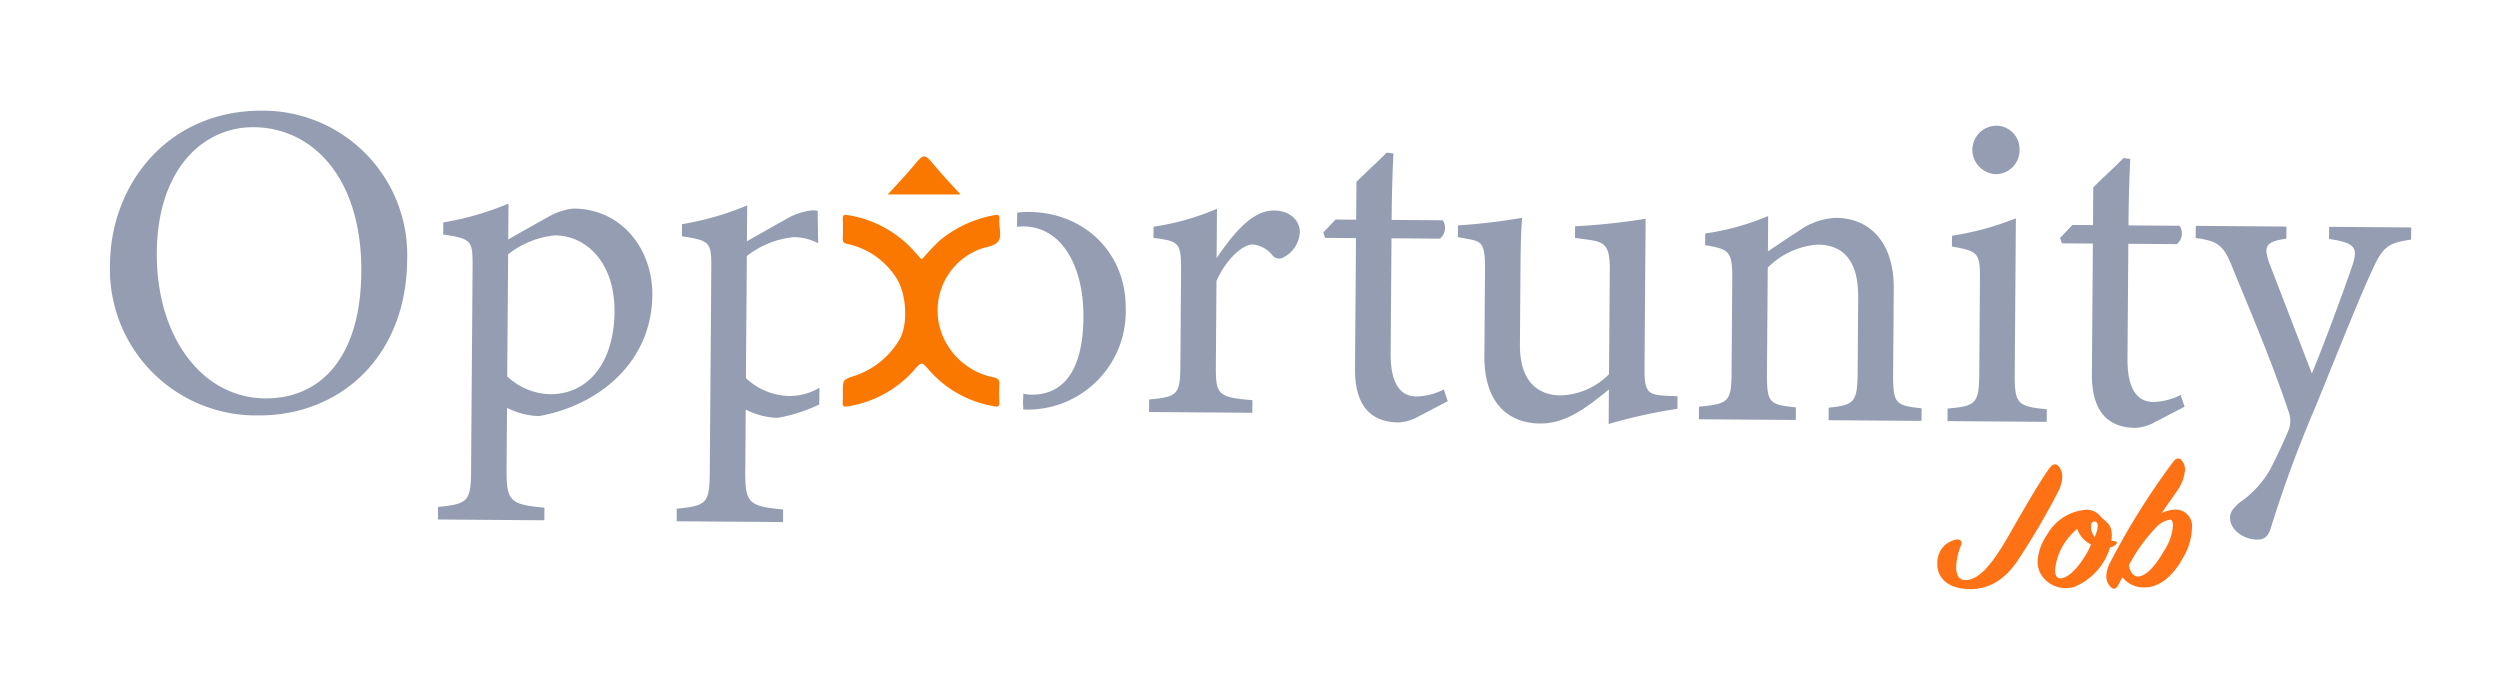 <svg id="Logo-Opportunity-job" xmlns="http://www.w3.org/2000/svg" xmlns:xlink="http://www.w3.org/1999/xlink" width="276" height="74.722" viewBox="0 0 276 74.722">
  <defs>
    <clipPath id="clip-path">
      <rect id="Rectangle_1" data-name="Rectangle 1" width="276" height="74.722" fill="none"/>
    </clipPath>
  </defs>
  <g id="Groupe_1" data-name="Groupe 1" clip-path="url(#clip-path)">
    <path id="Tracé_1" data-name="Tracé 1" d="M34.519,17.756A15.928,15.928,0,0,1,50.453,34.225C50.374,44.877,43.09,51.463,33.973,51.4A16.13,16.13,0,0,1,17.646,34.725c.066-8.868,6.419-17.047,16.873-16.97m-1,1.826c-5.549-.041-10.638,4.579-10.706,13.845-.067,9.215,4.937,16.041,11.972,16.092,6,.045,10.537-4.381,10.607-13.944.077-10.405-5.382-15.946-11.873-15.993" transform="translate(-5.503 -5.537)" fill="#949db1"/>
    <path id="Tracé_2" data-name="Tracé 2" d="M70.853,34.742a32.165,32.165,0,0,0,7.2-2.077c-.009,1.189-.021,2.774-.029,3.963.149-.1,4.13-2.347,4.329-2.445a7.005,7.005,0,0,1,2.881-.97c5.45.041,8.736,4.623,8.7,9.528C93.878,50.273,87.9,54.986,81.4,56.127a8.212,8.212,0,0,1-3.511-.918l-.05,6.688c-.027,3.667.367,3.967,4.18,4.342l-.01,1.388L70.264,67.54l.01-1.388c3.223-.323,3.622-.567,3.646-3.887l.167-22.545c.022-2.972-.076-3.171-3.243-3.641Zm7.059,17a7.174,7.174,0,0,0,4.693,1.967c4.31.032,7.112-3.565,7.152-9.114.04-5.351-3.059-8.4-6.577-8.422a9.921,9.921,0,0,0-5.169,2.092Z" transform="translate(-21.914 -10.188)" fill="#949db1"/>
    <path id="Tracé_3" data-name="Tracé 3" d="M116.14,62.18l.049-6.689a8.217,8.217,0,0,0,3.511.919,17.722,17.722,0,0,0,4.6-1.476q.022-.926.034-1.853a6.437,6.437,0,0,1-3.431.91,7.174,7.174,0,0,1-4.693-1.967l.1-13.477a9.922,9.922,0,0,1,5.169-2.093,5.94,5.94,0,0,1,2.708.679q-.032-1.8-.054-3.6c-.2-.014-.4-.034-.6-.036a7,7,0,0,0-2.881.97c-.2.1-4.18,2.347-4.329,2.446.008-1.189.02-2.775.029-3.964a32.176,32.176,0,0,1-7.2,2.077l-.01,1.338c3.168.469,3.266.668,3.244,3.641l-.167,22.544c-.025,3.32-.423,3.564-3.646,3.888l-.01,1.387,11.743.087.01-1.387c-3.812-.375-4.207-.675-4.18-4.342" transform="translate(-33.86 -10.276)" fill="#949db1"/>
    <path id="Tracé_4" data-name="Tracé 4" d="M164.44,34a9.906,9.906,0,0,0-1.252.081c-.013.522-.024,1.045-.036,1.567a4.895,4.895,0,0,1,.682-.049c4.36.03,6.7,4.524,6.661,10.04-.05,6.457-2.643,8.56-5.715,8.538a4.741,4.741,0,0,1-.934-.111c.033.361-.025.723-.026,1.084v.011a3.744,3.744,0,0,1,.021.639c.144.008.285.023.433.024a10.827,10.827,0,0,0,10.889-11.19c.047-6.08-4.526-10.591-10.72-10.634" transform="translate(-50.884 -10.604)" fill="#949db1"/>
    <path id="Tracé_5" data-name="Tracé 5" d="M195.752,56.015l-11.4-.084.011-1.388c3.123-.274,3.423-.52,3.447-3.741l.076-10.306c.024-3.27-.173-3.42-3.044-3.788l.009-1.239a27.393,27.393,0,0,0,7-1.98c-.012,1.635-.028,3.815-.04,5.45,1.753-2.563,3.855-5.272,6.332-5.255,1.834.014,2.865,1.161,2.856,2.4a3.321,3.321,0,0,1-1.7,2.713.977.977,0,0,1-1.287-.109,3.126,3.126,0,0,0-2.221-1.254c-1.04-.008-2.885,1.515-3.994,4.034l-.069,9.314c-.024,3.27.222,3.52,4.036,3.845Z" transform="translate(-57.497 -10.445)" fill="#949db1"/>
    <path id="Tracé_6" data-name="Tracé 6" d="M222.755,53.647a5,5,0,0,1-2.135.628c-3.171-.023-4.842-1.968-4.813-5.932l.108-14.418L212.5,33.9l-.193-.6,1.349-1.427,2.278.017.031-4.162c.948-.984,2.395-2.262,3.344-3.246l.742.1c-.115,2.08-.185,4.954-.2,7.332l5.648.041a1.549,1.549,0,0,1-.313,2.029l-5.352-.039-.094,12.684c-.03,4.013,1.55,4.769,2.838,4.778a7.089,7.089,0,0,0,3.029-.77l.436,1.292Z" transform="translate(-66.213 -7.637)" fill="#949db1"/>
    <path id="Tracé_7" data-name="Tracé 7" d="M258.135,56.03a57.186,57.186,0,0,0-7.593,1.678c.006-.792.019-2.577.028-3.815-2.691,2.21-4.884,3.78-7.609,3.759-3.319-.025-6.179-2.077-6.139-7.477l.071-9.614c.019-2.674-.374-2.975-1.611-3.231l-1.387-.258.01-1.288a67.584,67.584,0,0,0,7.092-.84c-.16,1.585-.178,3.962-.2,7.233l-.05,6.739c-.032,4.36,2.237,5.614,4.467,5.632a7.824,7.824,0,0,0,5.368-2.339l.086-11.545c.019-2.675-.573-3.027-2.255-3.287l-1.585-.209.01-1.289a70.067,70.067,0,0,0,7.786-.834l-.123,16.6c-.019,2.477.376,2.826,2.258,2.939l1.387.06Z" transform="translate(-72.947 -10.898)" fill="#949db1"/>
    <path id="Tracé_8" data-name="Tracé 8" d="M286.881,57.2l.01-1.388c2.876-.275,3.176-.62,3.2-3.99l.061-8.175c.025-3.468-1.195-5.806-4.466-5.831a8.662,8.662,0,0,0-5.519,2.536l-.086,11.594c-.025,3.419.272,3.52,3.192,3.839l-.01,1.388-10.7-.078.01-1.387c3.273-.323,3.572-.519,3.6-3.789l.075-10.207c.023-3.22-.323-3.372-2.995-3.838l.01-1.289a28.074,28.074,0,0,0,6.951-1.929c-.008,1.139-.021,2.725-.029,3.914,1-.686,2.091-1.422,3.386-2.254a7.591,7.591,0,0,1,4.123-1.456c3.964.03,6.419,2.97,6.384,7.776l-.068,9.414c-.026,3.37.27,3.52,3.142,3.839l-.01,1.387Z" transform="translate(-85.007 -10.809)" fill="#949db1"/>
    <path id="Tracé_9" data-name="Tracé 9" d="M312.448,52.78l.01-1.387c3.124-.274,3.473-.52,3.5-3.889l.075-10.207c.022-3.072-.125-3.271-3.094-3.789l.009-1.189A32.453,32.453,0,0,0,320,30.39q-.024,3.12-.046,6.243l-.081,10.9c-.025,3.369.321,3.62,3.539,3.941l-.01,1.387ZM317.8,25.518a2.711,2.711,0,0,1-2.607-2.645,2.676,2.676,0,0,1,2.7-2.706A2.587,2.587,0,0,1,320.4,22.91a2.634,2.634,0,0,1-2.6,2.607" transform="translate(-97.446 -6.29)" fill="#949db1"/>
    <path id="Tracé_10" data-name="Tracé 10" d="M340.975,54.518a5,5,0,0,1-2.135.629c-3.171-.024-4.841-1.969-4.812-5.932l.107-14.418-3.419-.025-.193-.6,1.349-1.426,2.279.017.03-4.162c.949-.984,2.395-2.262,3.344-3.247l.742.105c-.115,2.08-.184,4.953-.2,7.332l5.648.042a1.545,1.545,0,0,1-.312,2.028l-5.351-.039-.094,12.684c-.03,4.013,1.55,4.768,2.839,4.777a7.085,7.085,0,0,0,3.028-.769l.436,1.292Z" transform="translate(-103.083 -7.908)" fill="#949db1"/>
    <path id="Tracé_11" data-name="Tracé 11" d="M376.046,37.757c-2.579.378-3.127.77-4.387,3.584-1.259,2.766-2.621,6.126-6.1,14.722a135.317,135.317,0,0,0-5,13.539c-.306,1.038-.853,1.282-1.5,1.276-1.586-.011-3.014-1.161-3-2.4,0-.645.354-1.087,1.1-1.726a11.138,11.138,0,0,0,3.346-3.642c1.056-2.074,1.812-3.8,2.064-4.445a2.9,2.9,0,0,0-.084-2.033c-1.891-5.663-4.521-11.776-5.981-15.355-1.071-2.733-1.51-3.331-4.235-3.7l.01-1.337,10.009.074-.01,1.337c-2.283.33-2.534.824-1.9,2.662l4.716,12.224c1.413-3.409,3.436-8.895,4.5-12.008.608-1.878.265-2.425-2.605-2.843l.01-1.339,9.067.067Z" transform="translate(-109.864 -11.304)" fill="#949db1"/>
    <path id="Tracé_12" data-name="Tracé 12" d="M312.773,82.821c.545-.107.843.105.669.592a7.157,7.157,0,0,0-.545,2.333c0,1.25.47,1.526,1.066,1.526,1.808,0,3.591-2.862,5.1-5.555,1.288-2.247,3.343-5.788,4.21-6.889.372-.467.743-.425,1.04.021a1.755,1.755,0,0,1,.3,1.039,3.917,3.917,0,0,1-.471,1.654,80.847,80.847,0,0,1-4.532,7.7c-1.586,2.269-3.37,3.033-5.128,3.033-2.378,0-3.666-1.145-3.666-2.777a3.153,3.153,0,0,1,.124-.954,2.554,2.554,0,0,1,1.833-1.718" transform="translate(-96.937 -23.234)" fill="#ff7115"/>
    <path id="Tracé_13" data-name="Tracé 13" d="M334.908,85.921a6.773,6.773,0,0,1-3.987,4.388,3.164,3.164,0,0,1-.892.127,3.2,3.2,0,0,1-2.427-1.081,2.713,2.713,0,0,1-.693-1.845,5.7,5.7,0,0,1,1.04-2.968,5.4,5.4,0,0,1,4.31-2.756,1.927,1.927,0,0,1,1.635.784c.693.7,1.387.848,1.164,2.651.644,0,.694.191.5.4a1.1,1.1,0,0,1-.644.3m-5.474,3.434c.645,0,1.635-.784,2.552-2.226A6.8,6.8,0,0,0,332.8,85.6a2.778,2.778,0,0,1-1.511-1.718,7.051,7.051,0,0,0-1.412,1.59,6.315,6.315,0,0,0-1.04,2.989c0,.637.222.89.594.89m4.112-5.83c0-.317-.2-.445-.372-.445-.149,0-.372.17-.372.509a1.9,1.9,0,0,0,.4,1.208,3.138,3.138,0,0,0,.347-1.272" transform="translate(-101.956 -25.508)" fill="#ff7115"/>
    <path id="Tracé_14" data-name="Tracé 14" d="M346.5,84.348c-1.166,2.2-2.725,3.434-4.262,3.434a2.916,2.916,0,0,1-2.526-1.124l-.495.933c-.224.4-.521.467-.843.106-.4-.467-.669-1.039-.149-2.4A79.708,79.708,0,0,1,345.334,73.9c.372-.467.718-.467,1.04.021a1.534,1.534,0,0,1,.248.89,4.616,4.616,0,0,1-.867,2.311c-.372.573-.992,1.378-1.71,2.461a3.637,3.637,0,0,1,1.388-.383,1.817,1.817,0,0,1,1.956,2.057,6.777,6.777,0,0,1-.89,3.1m-1.562-4.05a2.776,2.776,0,0,0-1.436.784,18.345,18.345,0,0,0-3.071,4.24c.05.615.47,1.251.967,1.251.693,0,1.658-.657,2.9-2.82a5.8,5.8,0,0,0,.99-2.735c0-.467-.074-.721-.347-.721" transform="translate(-105.397 -22.938)" fill="#ff7115"/>
    <path id="Tracé_16" data-name="Tracé 16" d="M135.215,54.078c0-1.391-.006-1.412,1.252-1.82a9.123,9.123,0,0,0,4.9-3.849c1.121-1.707.9-5.241-.264-7a8.51,8.51,0,0,0-5.47-3.746c-.33-.074-.434-.25-.423-.589.024-.716.038-1.434,0-2.148-.028-.481.2-.494.54-.429A12.381,12.381,0,0,1,143,38.382c.245.28.511.543.742.835.182.231.25.1.391-.048a25.421,25.421,0,0,1,1.75-1.844A13.126,13.126,0,0,1,152,34.494c.318-.063.551-.015.486.4,0,.025,0,.052,0,.077-.061.853.349,1.929-.178,2.5-.484.528-1.5.541-2.25.906a7.229,7.229,0,0,0-3.659,9.8,7.725,7.725,0,0,0,5.511,4.244c.471.114.609.288.584.753a17.544,17.544,0,0,0,0,1.995c.028.466-.186.511-.533.438a12.207,12.207,0,0,1-7.16-3.924c-.888-1.048-.888-1.036-1.786.009a12.374,12.374,0,0,1-7.238,3.921c-.483.1-.625-.071-.575-.545a9.444,9.444,0,0,0,.007-1" transform="translate(-42.166 -10.75)" fill="#fa7700"/>
    <path id="Tracé_17" data-name="Tracé 17" d="M142.428,29.3c.972-1.073,1.933-2.06,2.8-3.108,1.2-1.46,1.237-1.46,2.448.009.864,1.047,1.826,2.033,2.791,3.1Z" transform="translate(-44.42 -7.828)" fill="#fa7700"/>
  </g>
</svg>
